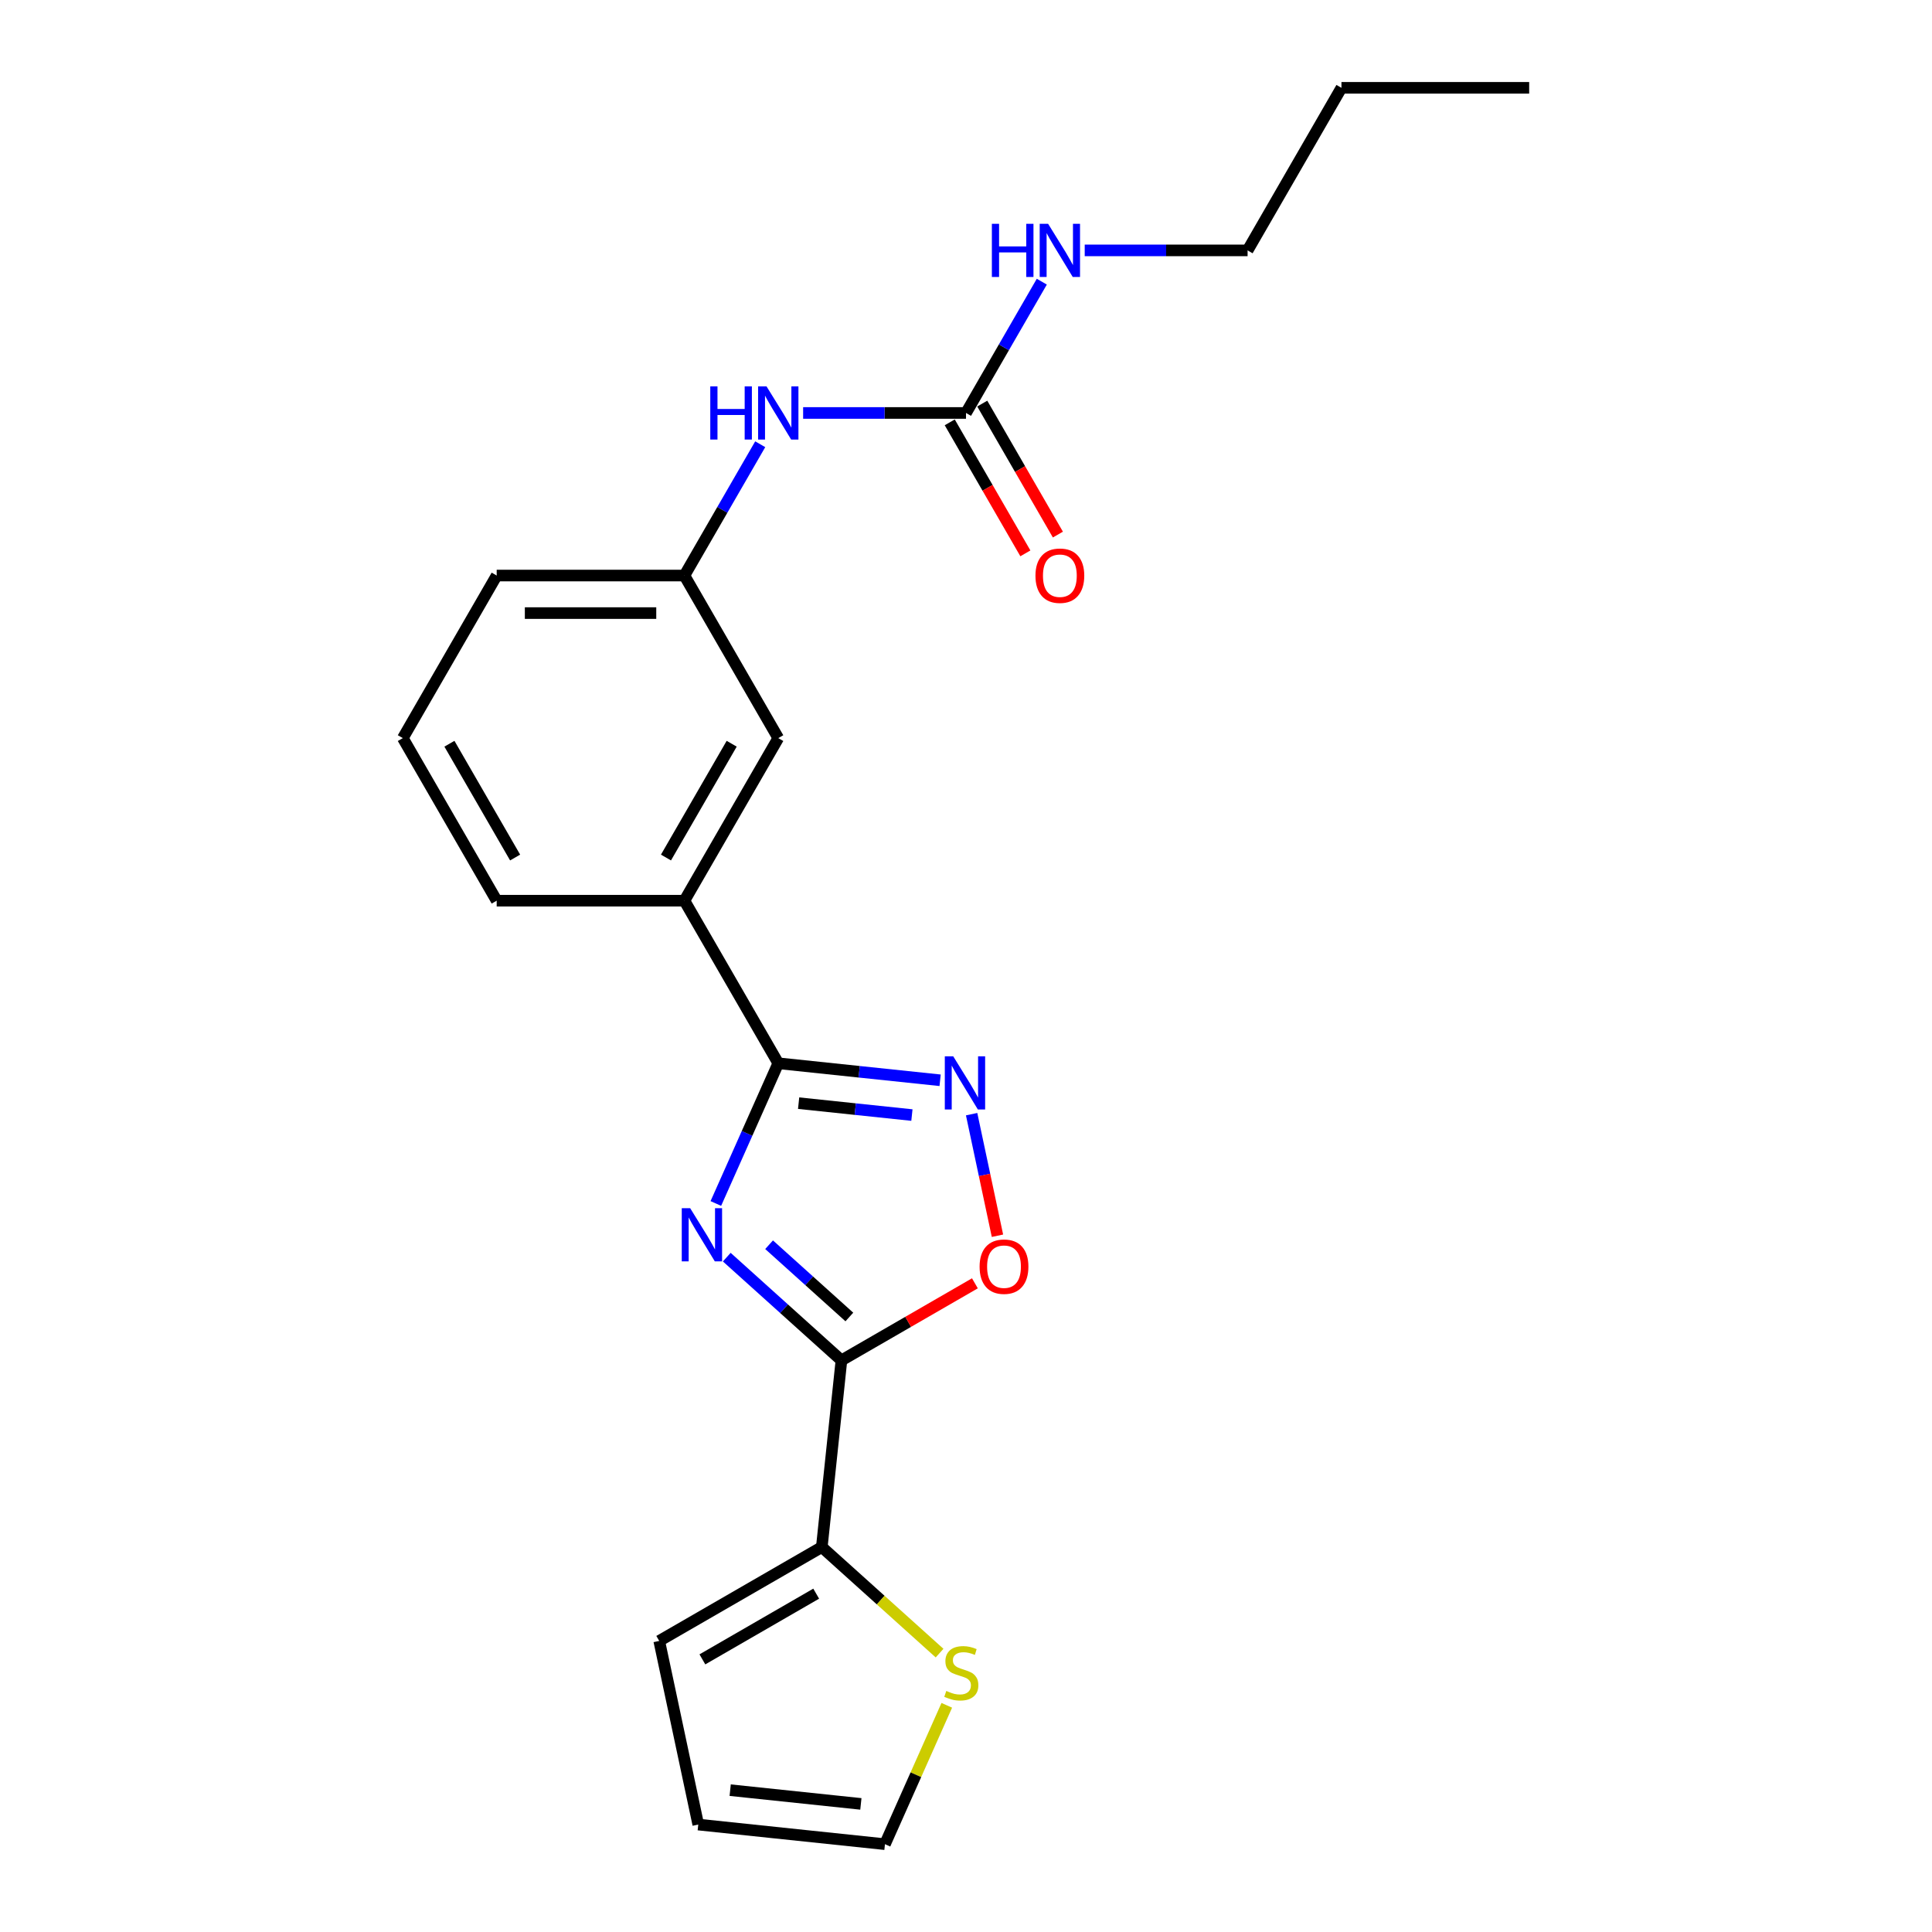 <?xml version='1.0' encoding='iso-8859-1'?>
<svg version='1.1' baseProfile='full'
              xmlns='http://www.w3.org/2000/svg'
                      xmlns:rdkit='http://www.rdkit.org/xml'
                      xmlns:xlink='http://www.w3.org/1999/xlink'
                  xml:space='preserve'
width='1000px' height='1000px' viewBox='0 0 1000 1000'>
<!-- END OF HEADER -->
<rect style='opacity:1.0;fill:#FFFFFF;stroke:none' width='1000' height='1000' x='0' y='0'> </rect>
<path class='bond-0' d='M 376.177,650.695 L 405.849,677.412' style='fill:none;fill-rule:evenodd;stroke:#0000FF;stroke-width:6px;stroke-linecap:butt;stroke-linejoin:miter;stroke-opacity:1' />
<path class='bond-0' d='M 405.849,677.412 L 435.521,704.129' style='fill:none;fill-rule:evenodd;stroke:#000000;stroke-width:6px;stroke-linecap:butt;stroke-linejoin:miter;stroke-opacity:1' />
<path class='bond-0' d='M 398.082,644.268 L 418.853,662.97' style='fill:none;fill-rule:evenodd;stroke:#0000FF;stroke-width:6px;stroke-linecap:butt;stroke-linejoin:miter;stroke-opacity:1' />
<path class='bond-0' d='M 418.853,662.97 L 439.623,681.672' style='fill:none;fill-rule:evenodd;stroke:#000000;stroke-width:6px;stroke-linecap:butt;stroke-linejoin:miter;stroke-opacity:1' />
<path class='bond-1' d='M 370.52,622.924 L 386.677,586.635' style='fill:none;fill-rule:evenodd;stroke:#0000FF;stroke-width:6px;stroke-linecap:butt;stroke-linejoin:miter;stroke-opacity:1' />
<path class='bond-1' d='M 386.677,586.635 L 402.834,550.346' style='fill:none;fill-rule:evenodd;stroke:#000000;stroke-width:6px;stroke-linecap:butt;stroke-linejoin:miter;stroke-opacity:1' />
<path class='bond-3' d='M 435.521,704.129 L 470.065,684.185' style='fill:none;fill-rule:evenodd;stroke:#000000;stroke-width:6px;stroke-linecap:butt;stroke-linejoin:miter;stroke-opacity:1' />
<path class='bond-3' d='M 470.065,684.185 L 504.609,664.241' style='fill:none;fill-rule:evenodd;stroke:#FF0000;stroke-width:6px;stroke-linecap:butt;stroke-linejoin:miter;stroke-opacity:1' />
<path class='bond-4' d='M 435.521,704.129 L 425.365,800.763' style='fill:none;fill-rule:evenodd;stroke:#000000;stroke-width:6px;stroke-linecap:butt;stroke-linejoin:miter;stroke-opacity:1' />
<path class='bond-2' d='M 402.834,550.346 L 444.718,554.748' style='fill:none;fill-rule:evenodd;stroke:#000000;stroke-width:6px;stroke-linecap:butt;stroke-linejoin:miter;stroke-opacity:1' />
<path class='bond-2' d='M 444.718,554.748 L 486.603,559.15' style='fill:none;fill-rule:evenodd;stroke:#0000FF;stroke-width:6px;stroke-linecap:butt;stroke-linejoin:miter;stroke-opacity:1' />
<path class='bond-2' d='M 413.368,570.993 L 442.687,574.075' style='fill:none;fill-rule:evenodd;stroke:#000000;stroke-width:6px;stroke-linecap:butt;stroke-linejoin:miter;stroke-opacity:1' />
<path class='bond-2' d='M 442.687,574.075 L 472.006,577.156' style='fill:none;fill-rule:evenodd;stroke:#0000FF;stroke-width:6px;stroke-linecap:butt;stroke-linejoin:miter;stroke-opacity:1' />
<path class='bond-6' d='M 402.834,550.346 L 354.25,466.197' style='fill:none;fill-rule:evenodd;stroke:#000000;stroke-width:6px;stroke-linecap:butt;stroke-linejoin:miter;stroke-opacity:1' />
<path class='bond-22' d='M 502.909,576.69 L 509.596,608.153' style='fill:none;fill-rule:evenodd;stroke:#0000FF;stroke-width:6px;stroke-linecap:butt;stroke-linejoin:miter;stroke-opacity:1' />
<path class='bond-22' d='M 509.596,608.153 L 516.284,639.616' style='fill:none;fill-rule:evenodd;stroke:#FF0000;stroke-width:6px;stroke-linecap:butt;stroke-linejoin:miter;stroke-opacity:1' />
<path class='bond-7' d='M 425.365,800.763 L 455.843,828.205' style='fill:none;fill-rule:evenodd;stroke:#000000;stroke-width:6px;stroke-linecap:butt;stroke-linejoin:miter;stroke-opacity:1' />
<path class='bond-7' d='M 455.843,828.205 L 486.321,855.648' style='fill:none;fill-rule:evenodd;stroke:#CCCC00;stroke-width:6px;stroke-linecap:butt;stroke-linejoin:miter;stroke-opacity:1' />
<path class='bond-9' d='M 425.365,800.763 L 341.216,849.346' style='fill:none;fill-rule:evenodd;stroke:#000000;stroke-width:6px;stroke-linecap:butt;stroke-linejoin:miter;stroke-opacity:1' />
<path class='bond-9' d='M 422.459,824.88 L 363.555,858.888' style='fill:none;fill-rule:evenodd;stroke:#000000;stroke-width:6px;stroke-linecap:butt;stroke-linejoin:miter;stroke-opacity:1' />
<path class='bond-5' d='M 500,213.752 L 457.849,213.752' style='fill:none;fill-rule:evenodd;stroke:#000000;stroke-width:6px;stroke-linecap:butt;stroke-linejoin:miter;stroke-opacity:1' />
<path class='bond-5' d='M 457.849,213.752 L 415.698,213.752' style='fill:none;fill-rule:evenodd;stroke:#0000FF;stroke-width:6px;stroke-linecap:butt;stroke-linejoin:miter;stroke-opacity:1' />
<path class='bond-12' d='M 491.585,218.61 L 511.159,252.512' style='fill:none;fill-rule:evenodd;stroke:#000000;stroke-width:6px;stroke-linecap:butt;stroke-linejoin:miter;stroke-opacity:1' />
<path class='bond-12' d='M 511.159,252.512 L 530.732,286.415' style='fill:none;fill-rule:evenodd;stroke:#FF0000;stroke-width:6px;stroke-linecap:butt;stroke-linejoin:miter;stroke-opacity:1' />
<path class='bond-12' d='M 508.415,208.893 L 527.989,242.796' style='fill:none;fill-rule:evenodd;stroke:#000000;stroke-width:6px;stroke-linecap:butt;stroke-linejoin:miter;stroke-opacity:1' />
<path class='bond-12' d='M 527.989,242.796 L 547.562,276.698' style='fill:none;fill-rule:evenodd;stroke:#FF0000;stroke-width:6px;stroke-linecap:butt;stroke-linejoin:miter;stroke-opacity:1' />
<path class='bond-15' d='M 500,213.752 L 519.619,179.771' style='fill:none;fill-rule:evenodd;stroke:#000000;stroke-width:6px;stroke-linecap:butt;stroke-linejoin:miter;stroke-opacity:1' />
<path class='bond-15' d='M 519.619,179.771 L 539.237,145.791' style='fill:none;fill-rule:evenodd;stroke:#0000FF;stroke-width:6px;stroke-linecap:butt;stroke-linejoin:miter;stroke-opacity:1' />
<path class='bond-10' d='M 354.25,466.197 L 402.834,382.049' style='fill:none;fill-rule:evenodd;stroke:#000000;stroke-width:6px;stroke-linecap:butt;stroke-linejoin:miter;stroke-opacity:1' />
<path class='bond-10' d='M 344.708,443.858 L 378.716,384.954' style='fill:none;fill-rule:evenodd;stroke:#000000;stroke-width:6px;stroke-linecap:butt;stroke-linejoin:miter;stroke-opacity:1' />
<path class='bond-16' d='M 354.25,466.197 L 257.084,466.197' style='fill:none;fill-rule:evenodd;stroke:#000000;stroke-width:6px;stroke-linecap:butt;stroke-linejoin:miter;stroke-opacity:1' />
<path class='bond-11' d='M 490.054,882.667 L 474.053,918.606' style='fill:none;fill-rule:evenodd;stroke:#CCCC00;stroke-width:6px;stroke-linecap:butt;stroke-linejoin:miter;stroke-opacity:1' />
<path class='bond-11' d='M 474.053,918.606 L 458.052,954.545' style='fill:none;fill-rule:evenodd;stroke:#000000;stroke-width:6px;stroke-linecap:butt;stroke-linejoin:miter;stroke-opacity:1' />
<path class='bond-8' d='M 393.488,229.94 L 373.869,263.92' style='fill:none;fill-rule:evenodd;stroke:#0000FF;stroke-width:6px;stroke-linecap:butt;stroke-linejoin:miter;stroke-opacity:1' />
<path class='bond-8' d='M 373.869,263.92 L 354.25,297.9' style='fill:none;fill-rule:evenodd;stroke:#000000;stroke-width:6px;stroke-linecap:butt;stroke-linejoin:miter;stroke-opacity:1' />
<path class='bond-14' d='M 341.216,849.346 L 361.418,944.389' style='fill:none;fill-rule:evenodd;stroke:#000000;stroke-width:6px;stroke-linecap:butt;stroke-linejoin:miter;stroke-opacity:1' />
<path class='bond-13' d='M 402.834,382.049 L 354.25,297.9' style='fill:none;fill-rule:evenodd;stroke:#000000;stroke-width:6px;stroke-linecap:butt;stroke-linejoin:miter;stroke-opacity:1' />
<path class='bond-23' d='M 458.052,954.545 L 361.418,944.389' style='fill:none;fill-rule:evenodd;stroke:#000000;stroke-width:6px;stroke-linecap:butt;stroke-linejoin:miter;stroke-opacity:1' />
<path class='bond-23' d='M 445.588,933.695 L 377.944,926.585' style='fill:none;fill-rule:evenodd;stroke:#000000;stroke-width:6px;stroke-linecap:butt;stroke-linejoin:miter;stroke-opacity:1' />
<path class='bond-24' d='M 354.25,297.9 L 257.084,297.9' style='fill:none;fill-rule:evenodd;stroke:#000000;stroke-width:6px;stroke-linecap:butt;stroke-linejoin:miter;stroke-opacity:1' />
<path class='bond-24' d='M 339.676,317.333 L 271.659,317.333' style='fill:none;fill-rule:evenodd;stroke:#000000;stroke-width:6px;stroke-linecap:butt;stroke-linejoin:miter;stroke-opacity:1' />
<path class='bond-19' d='M 561.448,129.603 L 603.599,129.603' style='fill:none;fill-rule:evenodd;stroke:#0000FF;stroke-width:6px;stroke-linecap:butt;stroke-linejoin:miter;stroke-opacity:1' />
<path class='bond-19' d='M 603.599,129.603 L 645.75,129.603' style='fill:none;fill-rule:evenodd;stroke:#000000;stroke-width:6px;stroke-linecap:butt;stroke-linejoin:miter;stroke-opacity:1' />
<path class='bond-17' d='M 257.084,466.197 L 208.501,382.049' style='fill:none;fill-rule:evenodd;stroke:#000000;stroke-width:6px;stroke-linecap:butt;stroke-linejoin:miter;stroke-opacity:1' />
<path class='bond-17' d='M 266.626,443.858 L 232.618,384.954' style='fill:none;fill-rule:evenodd;stroke:#000000;stroke-width:6px;stroke-linecap:butt;stroke-linejoin:miter;stroke-opacity:1' />
<path class='bond-18' d='M 208.501,382.049 L 257.084,297.9' style='fill:none;fill-rule:evenodd;stroke:#000000;stroke-width:6px;stroke-linecap:butt;stroke-linejoin:miter;stroke-opacity:1' />
<path class='bond-20' d='M 645.75,129.603 L 694.333,45.455' style='fill:none;fill-rule:evenodd;stroke:#000000;stroke-width:6px;stroke-linecap:butt;stroke-linejoin:miter;stroke-opacity:1' />
<path class='bond-21' d='M 694.333,45.455 L 791.499,45.455' style='fill:none;fill-rule:evenodd;stroke:#000000;stroke-width:6px;stroke-linecap:butt;stroke-linejoin:miter;stroke-opacity:1' />
<path  class='atom-0' d='M 357.23 625.353
L 366.247 639.928
Q 367.141 641.366, 368.579 643.97
Q 370.017 646.574, 370.095 646.729
L 370.095 625.353
L 373.748 625.353
L 373.748 652.87
L 369.978 652.87
L 360.3 636.935
Q 359.173 635.069, 357.968 632.932
Q 356.802 630.794, 356.453 630.133
L 356.453 652.87
L 352.877 652.87
L 352.877 625.353
L 357.23 625.353
' fill='#0000FF'/>
<path  class='atom-3' d='M 493.385 546.744
L 502.402 561.319
Q 503.296 562.757, 504.734 565.361
Q 506.172 567.965, 506.25 568.12
L 506.25 546.744
L 509.903 546.744
L 509.903 574.261
L 506.133 574.261
L 496.456 558.326
Q 495.328 556.46, 494.124 554.323
Q 492.958 552.185, 492.608 551.524
L 492.608 574.261
L 489.032 574.261
L 489.032 546.744
L 493.385 546.744
' fill='#0000FF'/>
<path  class='atom-4' d='M 507.038 655.623
Q 507.038 649.016, 510.303 645.323
Q 513.568 641.631, 519.67 641.631
Q 525.772 641.631, 529.037 645.323
Q 532.301 649.016, 532.301 655.623
Q 532.301 662.308, 528.998 666.117
Q 525.694 669.887, 519.67 669.887
Q 513.607 669.887, 510.303 666.117
Q 507.038 662.347, 507.038 655.623
M 519.67 666.778
Q 523.867 666.778, 526.122 663.979
Q 528.415 661.142, 528.415 655.623
Q 528.415 650.221, 526.122 647.5
Q 523.867 644.74, 519.67 644.74
Q 515.472 644.74, 513.179 647.461
Q 510.925 650.182, 510.925 655.623
Q 510.925 661.181, 513.179 663.979
Q 515.472 666.778, 519.67 666.778
' fill='#FF0000'/>
<path  class='atom-8' d='M 489.8 875.224
Q 490.111 875.341, 491.393 875.885
Q 492.676 876.429, 494.075 876.779
Q 495.513 877.09, 496.912 877.09
Q 499.517 877.09, 501.032 875.846
Q 502.548 874.563, 502.548 872.348
Q 502.548 870.832, 501.771 869.899
Q 501.032 868.967, 499.866 868.461
Q 498.7 867.956, 496.757 867.373
Q 494.308 866.635, 492.832 865.935
Q 491.393 865.235, 490.344 863.759
Q 489.334 862.282, 489.334 859.794
Q 489.334 856.335, 491.666 854.197
Q 494.036 852.06, 498.7 852.06
Q 501.887 852.06, 505.502 853.575
L 504.608 856.568
Q 501.304 855.208, 498.817 855.208
Q 496.135 855.208, 494.658 856.335
Q 493.181 857.423, 493.22 859.328
Q 493.22 860.805, 493.959 861.699
Q 494.736 862.593, 495.824 863.098
Q 496.951 863.603, 498.817 864.186
Q 501.304 864.963, 502.781 865.741
Q 504.258 866.518, 505.308 868.112
Q 506.396 869.666, 506.396 872.348
Q 506.396 876.157, 503.831 878.217
Q 501.304 880.238, 497.068 880.238
Q 494.619 880.238, 492.754 879.694
Q 490.927 879.189, 488.751 878.295
L 489.8 875.224
' fill='#CCCC00'/>
<path  class='atom-9' d='M 367.64 199.993
L 371.371 199.993
L 371.371 211.692
L 385.441 211.692
L 385.441 199.993
L 389.172 199.993
L 389.172 227.51
L 385.441 227.51
L 385.441 214.801
L 371.371 214.801
L 371.371 227.51
L 367.64 227.51
L 367.64 199.993
' fill='#0000FF'/>
<path  class='atom-9' d='M 396.751 199.993
L 405.768 214.568
Q 406.662 216.006, 408.1 218.61
Q 409.538 221.214, 409.616 221.369
L 409.616 199.993
L 413.269 199.993
L 413.269 227.51
L 409.499 227.51
L 399.821 211.575
Q 398.694 209.709, 397.49 207.572
Q 396.324 205.434, 395.974 204.773
L 395.974 227.51
L 392.398 227.51
L 392.398 199.993
L 396.751 199.993
' fill='#0000FF'/>
<path  class='atom-13' d='M 535.952 297.978
Q 535.952 291.371, 539.216 287.678
Q 542.481 283.986, 548.583 283.986
Q 554.685 283.986, 557.95 287.678
Q 561.215 291.371, 561.215 297.978
Q 561.215 304.663, 557.911 308.472
Q 554.607 312.242, 548.583 312.242
Q 542.52 312.242, 539.216 308.472
Q 535.952 304.702, 535.952 297.978
M 548.583 309.133
Q 552.781 309.133, 555.035 306.334
Q 557.328 303.497, 557.328 297.978
Q 557.328 292.575, 555.035 289.855
Q 552.781 287.095, 548.583 287.095
Q 544.386 287.095, 542.092 289.816
Q 539.838 292.537, 539.838 297.978
Q 539.838 303.536, 542.092 306.334
Q 544.386 309.133, 548.583 309.133
' fill='#FF0000'/>
<path  class='atom-16' d='M 513.39 115.844
L 517.121 115.844
L 517.121 127.543
L 531.19 127.543
L 531.19 115.844
L 534.922 115.844
L 534.922 143.362
L 531.19 143.362
L 531.19 130.652
L 517.121 130.652
L 517.121 143.362
L 513.39 143.362
L 513.39 115.844
' fill='#0000FF'/>
<path  class='atom-16' d='M 542.501 115.844
L 551.518 130.419
Q 552.412 131.857, 553.85 134.461
Q 555.288 137.065, 555.365 137.221
L 555.365 115.844
L 559.019 115.844
L 559.019 143.362
L 555.249 143.362
L 545.571 127.427
Q 544.444 125.561, 543.239 123.423
Q 542.073 121.286, 541.723 120.625
L 541.723 143.362
L 538.148 143.362
L 538.148 115.844
L 542.501 115.844
' fill='#0000FF'/>
</svg>
